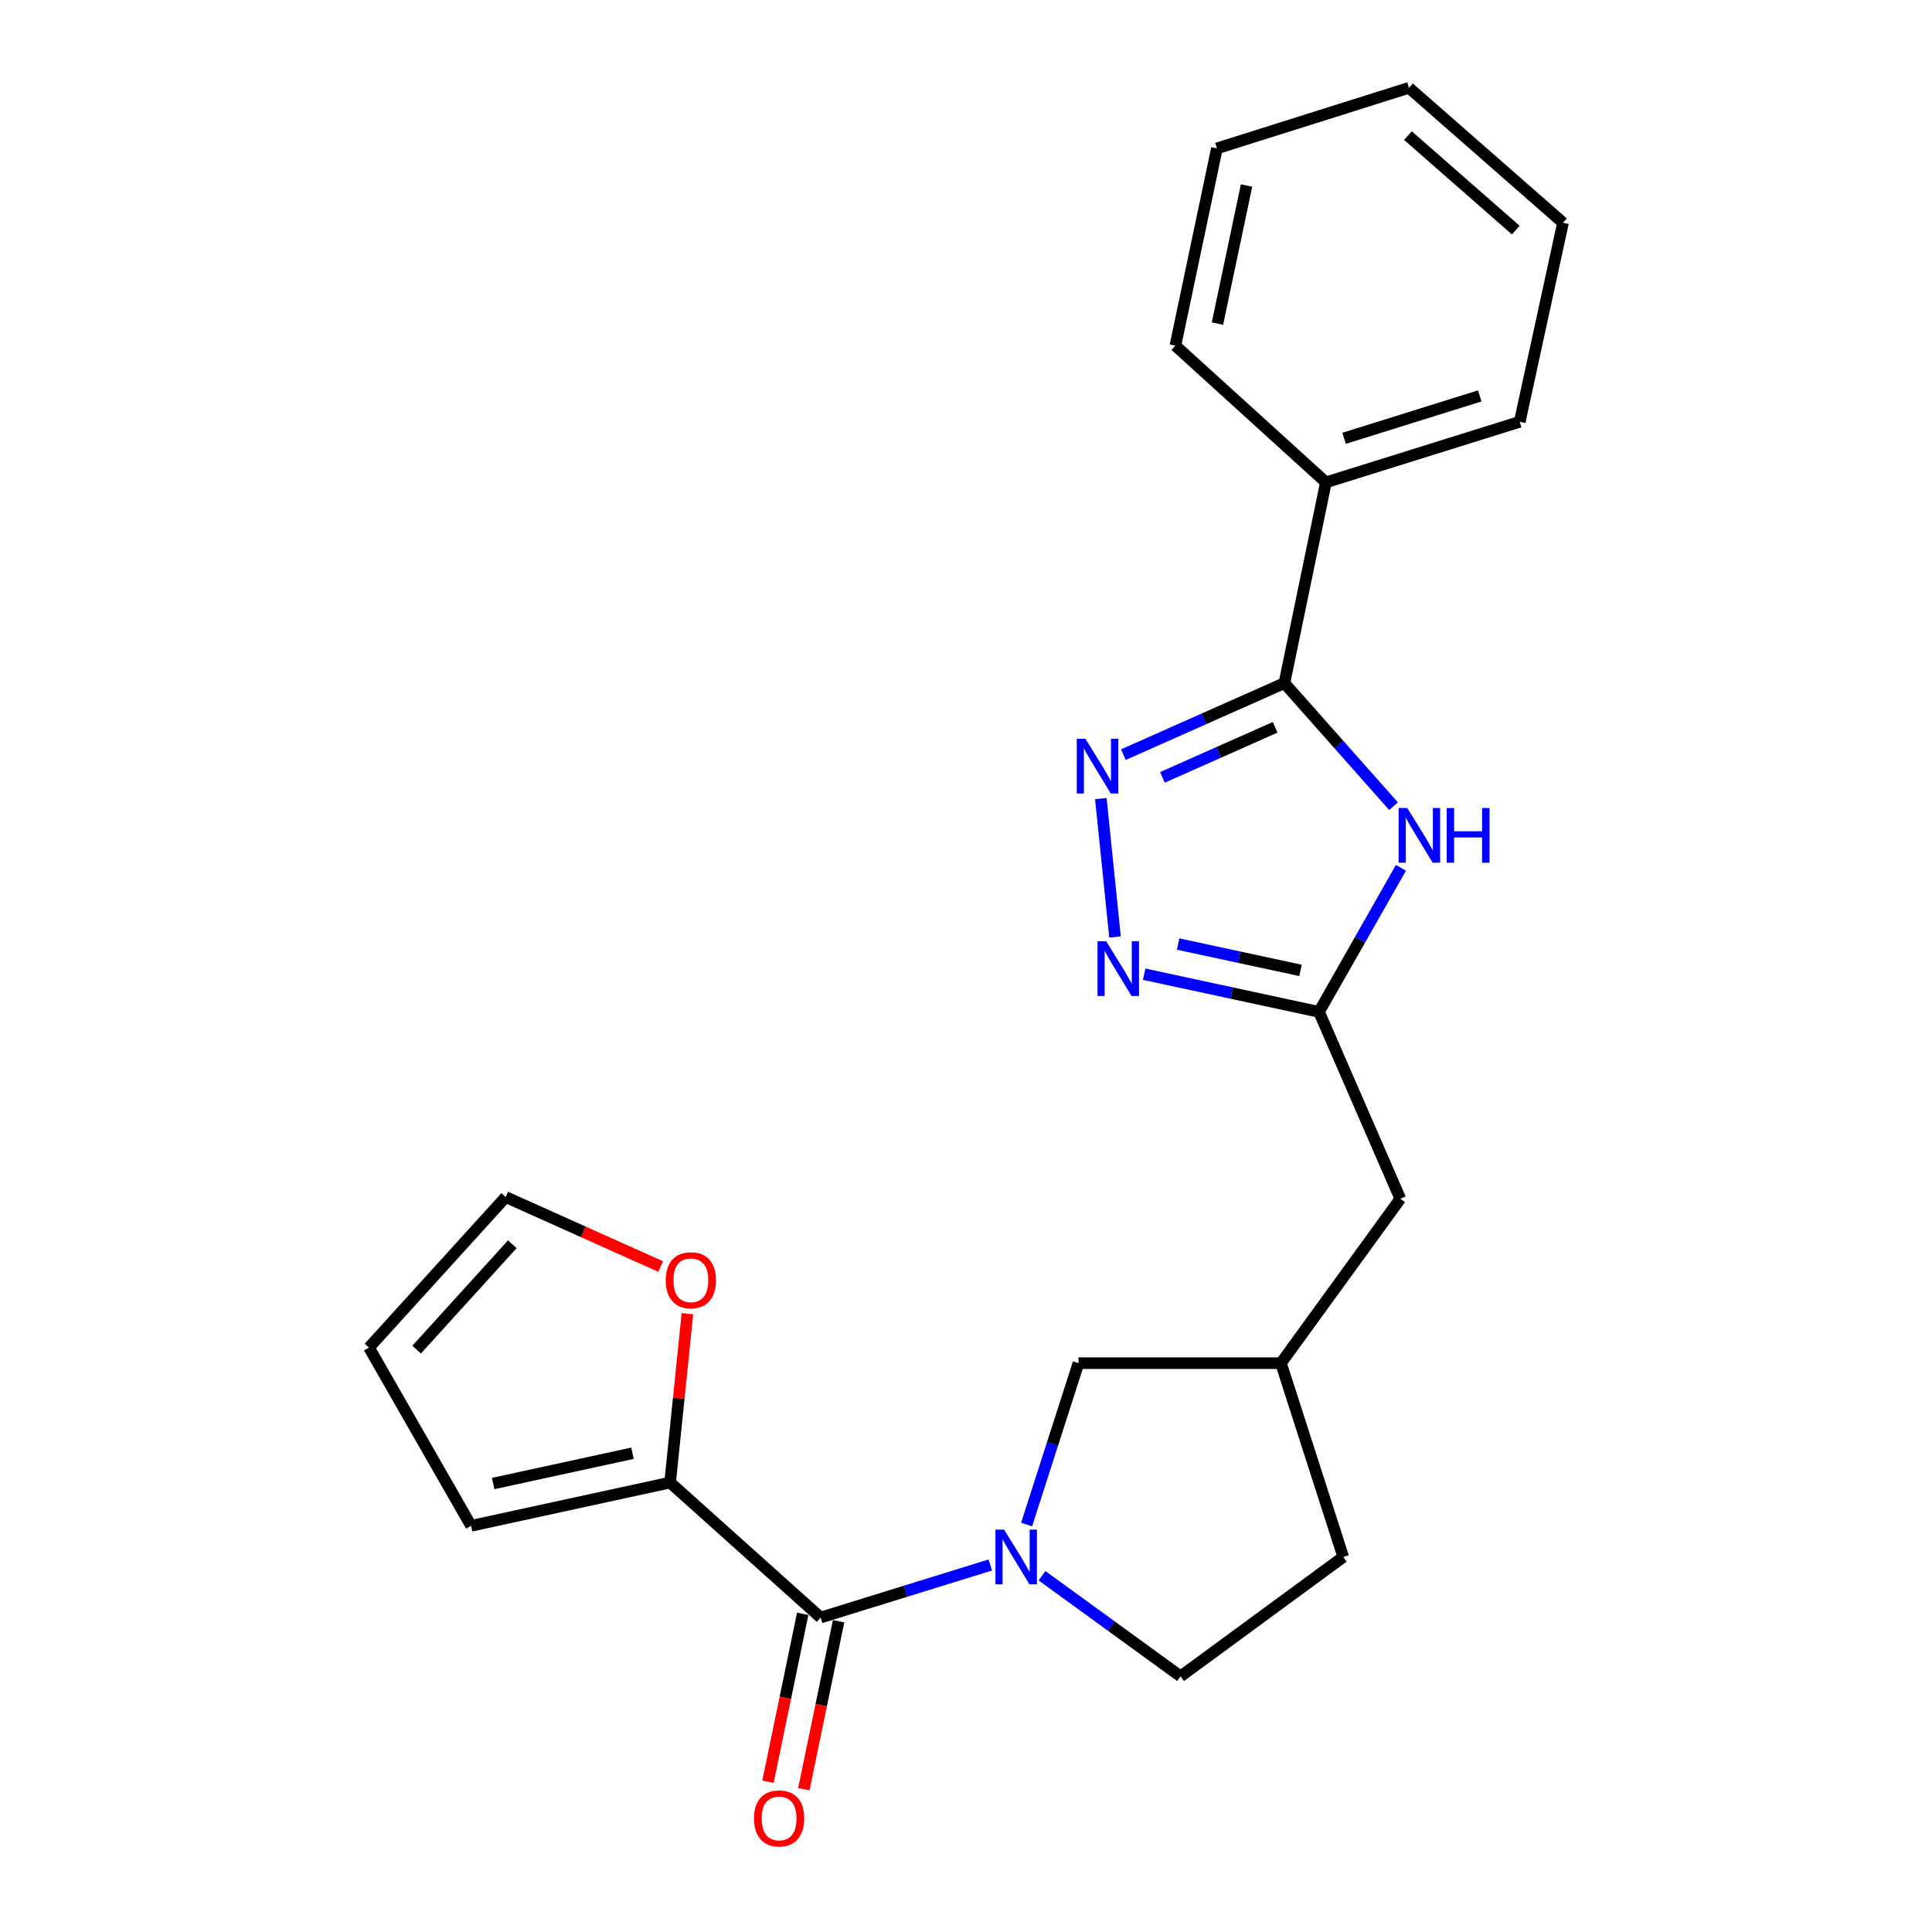 <?xml version='1.0' encoding='iso-8859-1'?>
<svg version='1.1' baseProfile='full'
              xmlns='http://www.w3.org/2000/svg'
                      xmlns:rdkit='http://www.rdkit.org/xml'
                      xmlns:xlink='http://www.w3.org/1999/xlink'
                  xml:space='preserve'
width='1000px' height='1000px' viewBox='0 0 1000 1000'>
<!-- END OF HEADER -->
<rect style='opacity:1.0;fill:#FFFFFF;stroke:none' width='1000' height='1000' x='0' y='0'> </rect>
<path class='bond-0' d='M 512.588,810.029 L 468.677,823.631' style='fill:none;fill-rule:evenodd;stroke:#0000FF;stroke-width:6px;stroke-linecap:butt;stroke-linejoin:miter;stroke-opacity:1' />
<path class='bond-0' d='M 468.677,823.631 L 424.765,837.232' style='fill:none;fill-rule:evenodd;stroke:#000000;stroke-width:6px;stroke-linecap:butt;stroke-linejoin:miter;stroke-opacity:1' />
<path class='bond-1' d='M 531.375,789.088 L 544.799,747.327' style='fill:none;fill-rule:evenodd;stroke:#0000FF;stroke-width:6px;stroke-linecap:butt;stroke-linejoin:miter;stroke-opacity:1' />
<path class='bond-1' d='M 544.799,747.327 L 558.222,705.566' style='fill:none;fill-rule:evenodd;stroke:#000000;stroke-width:6px;stroke-linecap:butt;stroke-linejoin:miter;stroke-opacity:1' />
<path class='bond-2' d='M 539.346,815.593 L 575.204,841.64' style='fill:none;fill-rule:evenodd;stroke:#0000FF;stroke-width:6px;stroke-linecap:butt;stroke-linejoin:miter;stroke-opacity:1' />
<path class='bond-2' d='M 575.204,841.64 L 611.061,867.686' style='fill:none;fill-rule:evenodd;stroke:#000000;stroke-width:6px;stroke-linecap:butt;stroke-linejoin:miter;stroke-opacity:1' />
<path class='bond-3' d='M 569.793,413.351 L 577.138,484.979' style='fill:none;fill-rule:evenodd;stroke:#0000FF;stroke-width:6px;stroke-linecap:butt;stroke-linejoin:miter;stroke-opacity:1' />
<path class='bond-4' d='M 581.458,390.608 L 623.132,372.088' style='fill:none;fill-rule:evenodd;stroke:#0000FF;stroke-width:6px;stroke-linecap:butt;stroke-linejoin:miter;stroke-opacity:1' />
<path class='bond-4' d='M 623.132,372.088 L 664.807,353.568' style='fill:none;fill-rule:evenodd;stroke:#000000;stroke-width:6px;stroke-linecap:butt;stroke-linejoin:miter;stroke-opacity:1' />
<path class='bond-4' d='M 601.661,402.38 L 630.833,389.415' style='fill:none;fill-rule:evenodd;stroke:#0000FF;stroke-width:6px;stroke-linecap:butt;stroke-linejoin:miter;stroke-opacity:1' />
<path class='bond-4' d='M 630.833,389.415 L 660.005,376.451' style='fill:none;fill-rule:evenodd;stroke:#000000;stroke-width:6px;stroke-linecap:butt;stroke-linejoin:miter;stroke-opacity:1' />
<path class='bond-5' d='M 725.123,449.172 L 703.919,486.459' style='fill:none;fill-rule:evenodd;stroke:#0000FF;stroke-width:6px;stroke-linecap:butt;stroke-linejoin:miter;stroke-opacity:1' />
<path class='bond-5' d='M 703.919,486.459 L 682.715,523.747' style='fill:none;fill-rule:evenodd;stroke:#000000;stroke-width:6px;stroke-linecap:butt;stroke-linejoin:miter;stroke-opacity:1' />
<path class='bond-6' d='M 721.296,417.297 L 693.051,385.432' style='fill:none;fill-rule:evenodd;stroke:#0000FF;stroke-width:6px;stroke-linecap:butt;stroke-linejoin:miter;stroke-opacity:1' />
<path class='bond-6' d='M 693.051,385.432 L 664.807,353.568' style='fill:none;fill-rule:evenodd;stroke:#000000;stroke-width:6px;stroke-linecap:butt;stroke-linejoin:miter;stroke-opacity:1' />
<path class='bond-7' d='M 664.807,353.568 L 686.296,249.669' style='fill:none;fill-rule:evenodd;stroke:#000000;stroke-width:6px;stroke-linecap:butt;stroke-linejoin:miter;stroke-opacity:1' />
<path class='bond-8' d='M 424.765,837.232 L 346.844,767.37' style='fill:none;fill-rule:evenodd;stroke:#000000;stroke-width:6px;stroke-linecap:butt;stroke-linejoin:miter;stroke-opacity:1' />
<path class='bond-9' d='M 415.481,835.311 L 406.487,878.774' style='fill:none;fill-rule:evenodd;stroke:#000000;stroke-width:6px;stroke-linecap:butt;stroke-linejoin:miter;stroke-opacity:1' />
<path class='bond-9' d='M 406.487,878.774 L 397.493,922.236' style='fill:none;fill-rule:evenodd;stroke:#FF0000;stroke-width:6px;stroke-linecap:butt;stroke-linejoin:miter;stroke-opacity:1' />
<path class='bond-9' d='M 434.049,839.153 L 425.055,882.616' style='fill:none;fill-rule:evenodd;stroke:#000000;stroke-width:6px;stroke-linecap:butt;stroke-linejoin:miter;stroke-opacity:1' />
<path class='bond-9' d='M 425.055,882.616 L 416.061,926.079' style='fill:none;fill-rule:evenodd;stroke:#FF0000;stroke-width:6px;stroke-linecap:butt;stroke-linejoin:miter;stroke-opacity:1' />
<path class='bond-10' d='M 592.214,504.239 L 637.464,513.993' style='fill:none;fill-rule:evenodd;stroke:#0000FF;stroke-width:6px;stroke-linecap:butt;stroke-linejoin:miter;stroke-opacity:1' />
<path class='bond-10' d='M 637.464,513.993 L 682.715,523.747' style='fill:none;fill-rule:evenodd;stroke:#000000;stroke-width:6px;stroke-linecap:butt;stroke-linejoin:miter;stroke-opacity:1' />
<path class='bond-10' d='M 609.784,488.629 L 641.46,495.457' style='fill:none;fill-rule:evenodd;stroke:#0000FF;stroke-width:6px;stroke-linecap:butt;stroke-linejoin:miter;stroke-opacity:1' />
<path class='bond-10' d='M 641.46,495.457 L 673.135,502.285' style='fill:none;fill-rule:evenodd;stroke:#000000;stroke-width:6px;stroke-linecap:butt;stroke-linejoin:miter;stroke-opacity:1' />
<path class='bond-11' d='M 682.715,523.747 L 724.809,620.482' style='fill:none;fill-rule:evenodd;stroke:#000000;stroke-width:6px;stroke-linecap:butt;stroke-linejoin:miter;stroke-opacity:1' />
<path class='bond-12' d='M 346.844,767.37 L 351.325,723.67' style='fill:none;fill-rule:evenodd;stroke:#000000;stroke-width:6px;stroke-linecap:butt;stroke-linejoin:miter;stroke-opacity:1' />
<path class='bond-12' d='M 351.325,723.67 L 355.806,679.97' style='fill:none;fill-rule:evenodd;stroke:#FF0000;stroke-width:6px;stroke-linecap:butt;stroke-linejoin:miter;stroke-opacity:1' />
<path class='bond-13' d='M 346.844,767.37 L 243.841,789.755' style='fill:none;fill-rule:evenodd;stroke:#000000;stroke-width:6px;stroke-linecap:butt;stroke-linejoin:miter;stroke-opacity:1' />
<path class='bond-13' d='M 327.367,752.198 L 255.265,767.868' style='fill:none;fill-rule:evenodd;stroke:#000000;stroke-width:6px;stroke-linecap:butt;stroke-linejoin:miter;stroke-opacity:1' />
<path class='bond-14' d='M 558.222,705.566 L 663.016,705.566' style='fill:none;fill-rule:evenodd;stroke:#000000;stroke-width:6px;stroke-linecap:butt;stroke-linejoin:miter;stroke-opacity:1' />
<path class='bond-15' d='M 341.963,655.567 L 301.856,637.576' style='fill:none;fill-rule:evenodd;stroke:#FF0000;stroke-width:6px;stroke-linecap:butt;stroke-linejoin:miter;stroke-opacity:1' />
<path class='bond-15' d='M 301.856,637.576 L 261.749,619.586' style='fill:none;fill-rule:evenodd;stroke:#000000;stroke-width:6px;stroke-linecap:butt;stroke-linejoin:miter;stroke-opacity:1' />
<path class='bond-16' d='M 611.061,867.686 L 695.261,805.882' style='fill:none;fill-rule:evenodd;stroke:#000000;stroke-width:6px;stroke-linecap:butt;stroke-linejoin:miter;stroke-opacity:1' />
<path class='bond-17' d='M 686.296,249.669 L 786.613,218.32' style='fill:none;fill-rule:evenodd;stroke:#000000;stroke-width:6px;stroke-linecap:butt;stroke-linejoin:miter;stroke-opacity:1' />
<path class='bond-17' d='M 695.688,226.869 L 765.91,204.924' style='fill:none;fill-rule:evenodd;stroke:#000000;stroke-width:6px;stroke-linecap:butt;stroke-linejoin:miter;stroke-opacity:1' />
<path class='bond-18' d='M 686.296,249.669 L 608.375,178.912' style='fill:none;fill-rule:evenodd;stroke:#000000;stroke-width:6px;stroke-linecap:butt;stroke-linejoin:miter;stroke-opacity:1' />
<path class='bond-19' d='M 243.841,789.755 L 190.992,697.507' style='fill:none;fill-rule:evenodd;stroke:#000000;stroke-width:6px;stroke-linecap:butt;stroke-linejoin:miter;stroke-opacity:1' />
<path class='bond-20' d='M 261.749,619.586 L 190.992,697.507' style='fill:none;fill-rule:evenodd;stroke:#000000;stroke-width:6px;stroke-linecap:butt;stroke-linejoin:miter;stroke-opacity:1' />
<path class='bond-20' d='M 265.173,644.021 L 215.643,698.566' style='fill:none;fill-rule:evenodd;stroke:#000000;stroke-width:6px;stroke-linecap:butt;stroke-linejoin:miter;stroke-opacity:1' />
<path class='bond-21' d='M 724.809,620.482 L 663.016,705.566' style='fill:none;fill-rule:evenodd;stroke:#000000;stroke-width:6px;stroke-linecap:butt;stroke-linejoin:miter;stroke-opacity:1' />
<path class='bond-22' d='M 663.016,705.566 L 695.261,805.882' style='fill:none;fill-rule:evenodd;stroke:#000000;stroke-width:6px;stroke-linecap:butt;stroke-linejoin:miter;stroke-opacity:1' />
<path class='bond-23' d='M 786.613,218.32 L 809.008,115.317' style='fill:none;fill-rule:evenodd;stroke:#000000;stroke-width:6px;stroke-linecap:butt;stroke-linejoin:miter;stroke-opacity:1' />
<path class='bond-24' d='M 608.375,178.912 L 629.875,76.804' style='fill:none;fill-rule:evenodd;stroke:#000000;stroke-width:6px;stroke-linecap:butt;stroke-linejoin:miter;stroke-opacity:1' />
<path class='bond-24' d='M 630.155,167.502 L 645.205,96.027' style='fill:none;fill-rule:evenodd;stroke:#000000;stroke-width:6px;stroke-linecap:butt;stroke-linejoin:miter;stroke-opacity:1' />
<path class='bond-25' d='M 629.875,76.804 L 729.297,45.455' style='fill:none;fill-rule:evenodd;stroke:#000000;stroke-width:6px;stroke-linecap:butt;stroke-linejoin:miter;stroke-opacity:1' />
<path class='bond-26' d='M 809.008,115.317 L 729.297,45.455' style='fill:none;fill-rule:evenodd;stroke:#000000;stroke-width:6px;stroke-linecap:butt;stroke-linejoin:miter;stroke-opacity:1' />
<path class='bond-26' d='M 784.554,119.097 L 728.756,70.194' style='fill:none;fill-rule:evenodd;stroke:#000000;stroke-width:6px;stroke-linecap:butt;stroke-linejoin:miter;stroke-opacity:1' />
<path  class='atom-0' d='M 519.717 791.722
L 528.997 806.722
Q 529.917 808.202, 531.397 810.882
Q 532.877 813.562, 532.957 813.722
L 532.957 791.722
L 536.717 791.722
L 536.717 820.042
L 532.837 820.042
L 522.877 803.642
Q 521.717 801.722, 520.477 799.522
Q 519.277 797.322, 518.917 796.642
L 518.917 820.042
L 515.237 820.042
L 515.237 791.722
L 519.717 791.722
' fill='#0000FF'/>
<path  class='atom-1' d='M 561.812 382.397
L 571.092 397.397
Q 572.012 398.877, 573.492 401.557
Q 574.972 404.237, 575.052 404.397
L 575.052 382.397
L 578.812 382.397
L 578.812 410.717
L 574.932 410.717
L 564.972 394.317
Q 563.812 392.397, 562.572 390.197
Q 561.372 387.997, 561.012 387.317
L 561.012 410.717
L 557.332 410.717
L 557.332 382.397
L 561.812 382.397
' fill='#0000FF'/>
<path  class='atom-2' d='M 728.409 418.224
L 737.689 433.224
Q 738.609 434.704, 740.089 437.384
Q 741.569 440.064, 741.649 440.224
L 741.649 418.224
L 745.409 418.224
L 745.409 446.544
L 741.529 446.544
L 731.569 430.144
Q 730.409 428.224, 729.169 426.024
Q 727.969 423.824, 727.609 423.144
L 727.609 446.544
L 723.929 446.544
L 723.929 418.224
L 728.409 418.224
' fill='#0000FF'/>
<path  class='atom-2' d='M 748.809 418.224
L 752.649 418.224
L 752.649 430.264
L 767.129 430.264
L 767.129 418.224
L 770.969 418.224
L 770.969 446.544
L 767.129 446.544
L 767.129 433.464
L 752.649 433.464
L 752.649 446.544
L 748.809 446.544
L 748.809 418.224
' fill='#0000FF'/>
<path  class='atom-5' d='M 572.556 487.191
L 581.836 502.191
Q 582.756 503.671, 584.236 506.351
Q 585.716 509.031, 585.796 509.191
L 585.796 487.191
L 589.556 487.191
L 589.556 515.511
L 585.676 515.511
L 575.716 499.111
Q 574.556 497.191, 573.316 494.991
Q 572.116 492.791, 571.756 492.111
L 571.756 515.511
L 568.076 515.511
L 568.076 487.191
L 572.556 487.191
' fill='#0000FF'/>
<path  class='atom-9' d='M 344.589 662.656
Q 344.589 655.856, 347.949 652.056
Q 351.309 648.256, 357.589 648.256
Q 363.869 648.256, 367.229 652.056
Q 370.589 655.856, 370.589 662.656
Q 370.589 669.536, 367.189 673.456
Q 363.789 677.336, 357.589 677.336
Q 351.349 677.336, 347.949 673.456
Q 344.589 669.576, 344.589 662.656
M 357.589 674.136
Q 361.909 674.136, 364.229 671.256
Q 366.589 668.336, 366.589 662.656
Q 366.589 657.096, 364.229 654.296
Q 361.909 651.456, 357.589 651.456
Q 353.269 651.456, 350.909 654.256
Q 348.589 657.056, 348.589 662.656
Q 348.589 668.376, 350.909 671.256
Q 353.269 674.136, 357.589 674.136
' fill='#FF0000'/>
<path  class='atom-11' d='M 390.265 941.21
Q 390.265 934.41, 393.625 930.61
Q 396.985 926.81, 403.265 926.81
Q 409.545 926.81, 412.905 930.61
Q 416.265 934.41, 416.265 941.21
Q 416.265 948.09, 412.865 952.01
Q 409.465 955.89, 403.265 955.89
Q 397.025 955.89, 393.625 952.01
Q 390.265 948.13, 390.265 941.21
M 403.265 952.69
Q 407.585 952.69, 409.905 949.81
Q 412.265 946.89, 412.265 941.21
Q 412.265 935.65, 409.905 932.85
Q 407.585 930.01, 403.265 930.01
Q 398.945 930.01, 396.585 932.81
Q 394.265 935.61, 394.265 941.21
Q 394.265 946.93, 396.585 949.81
Q 398.945 952.69, 403.265 952.69
' fill='#FF0000'/>
</svg>
